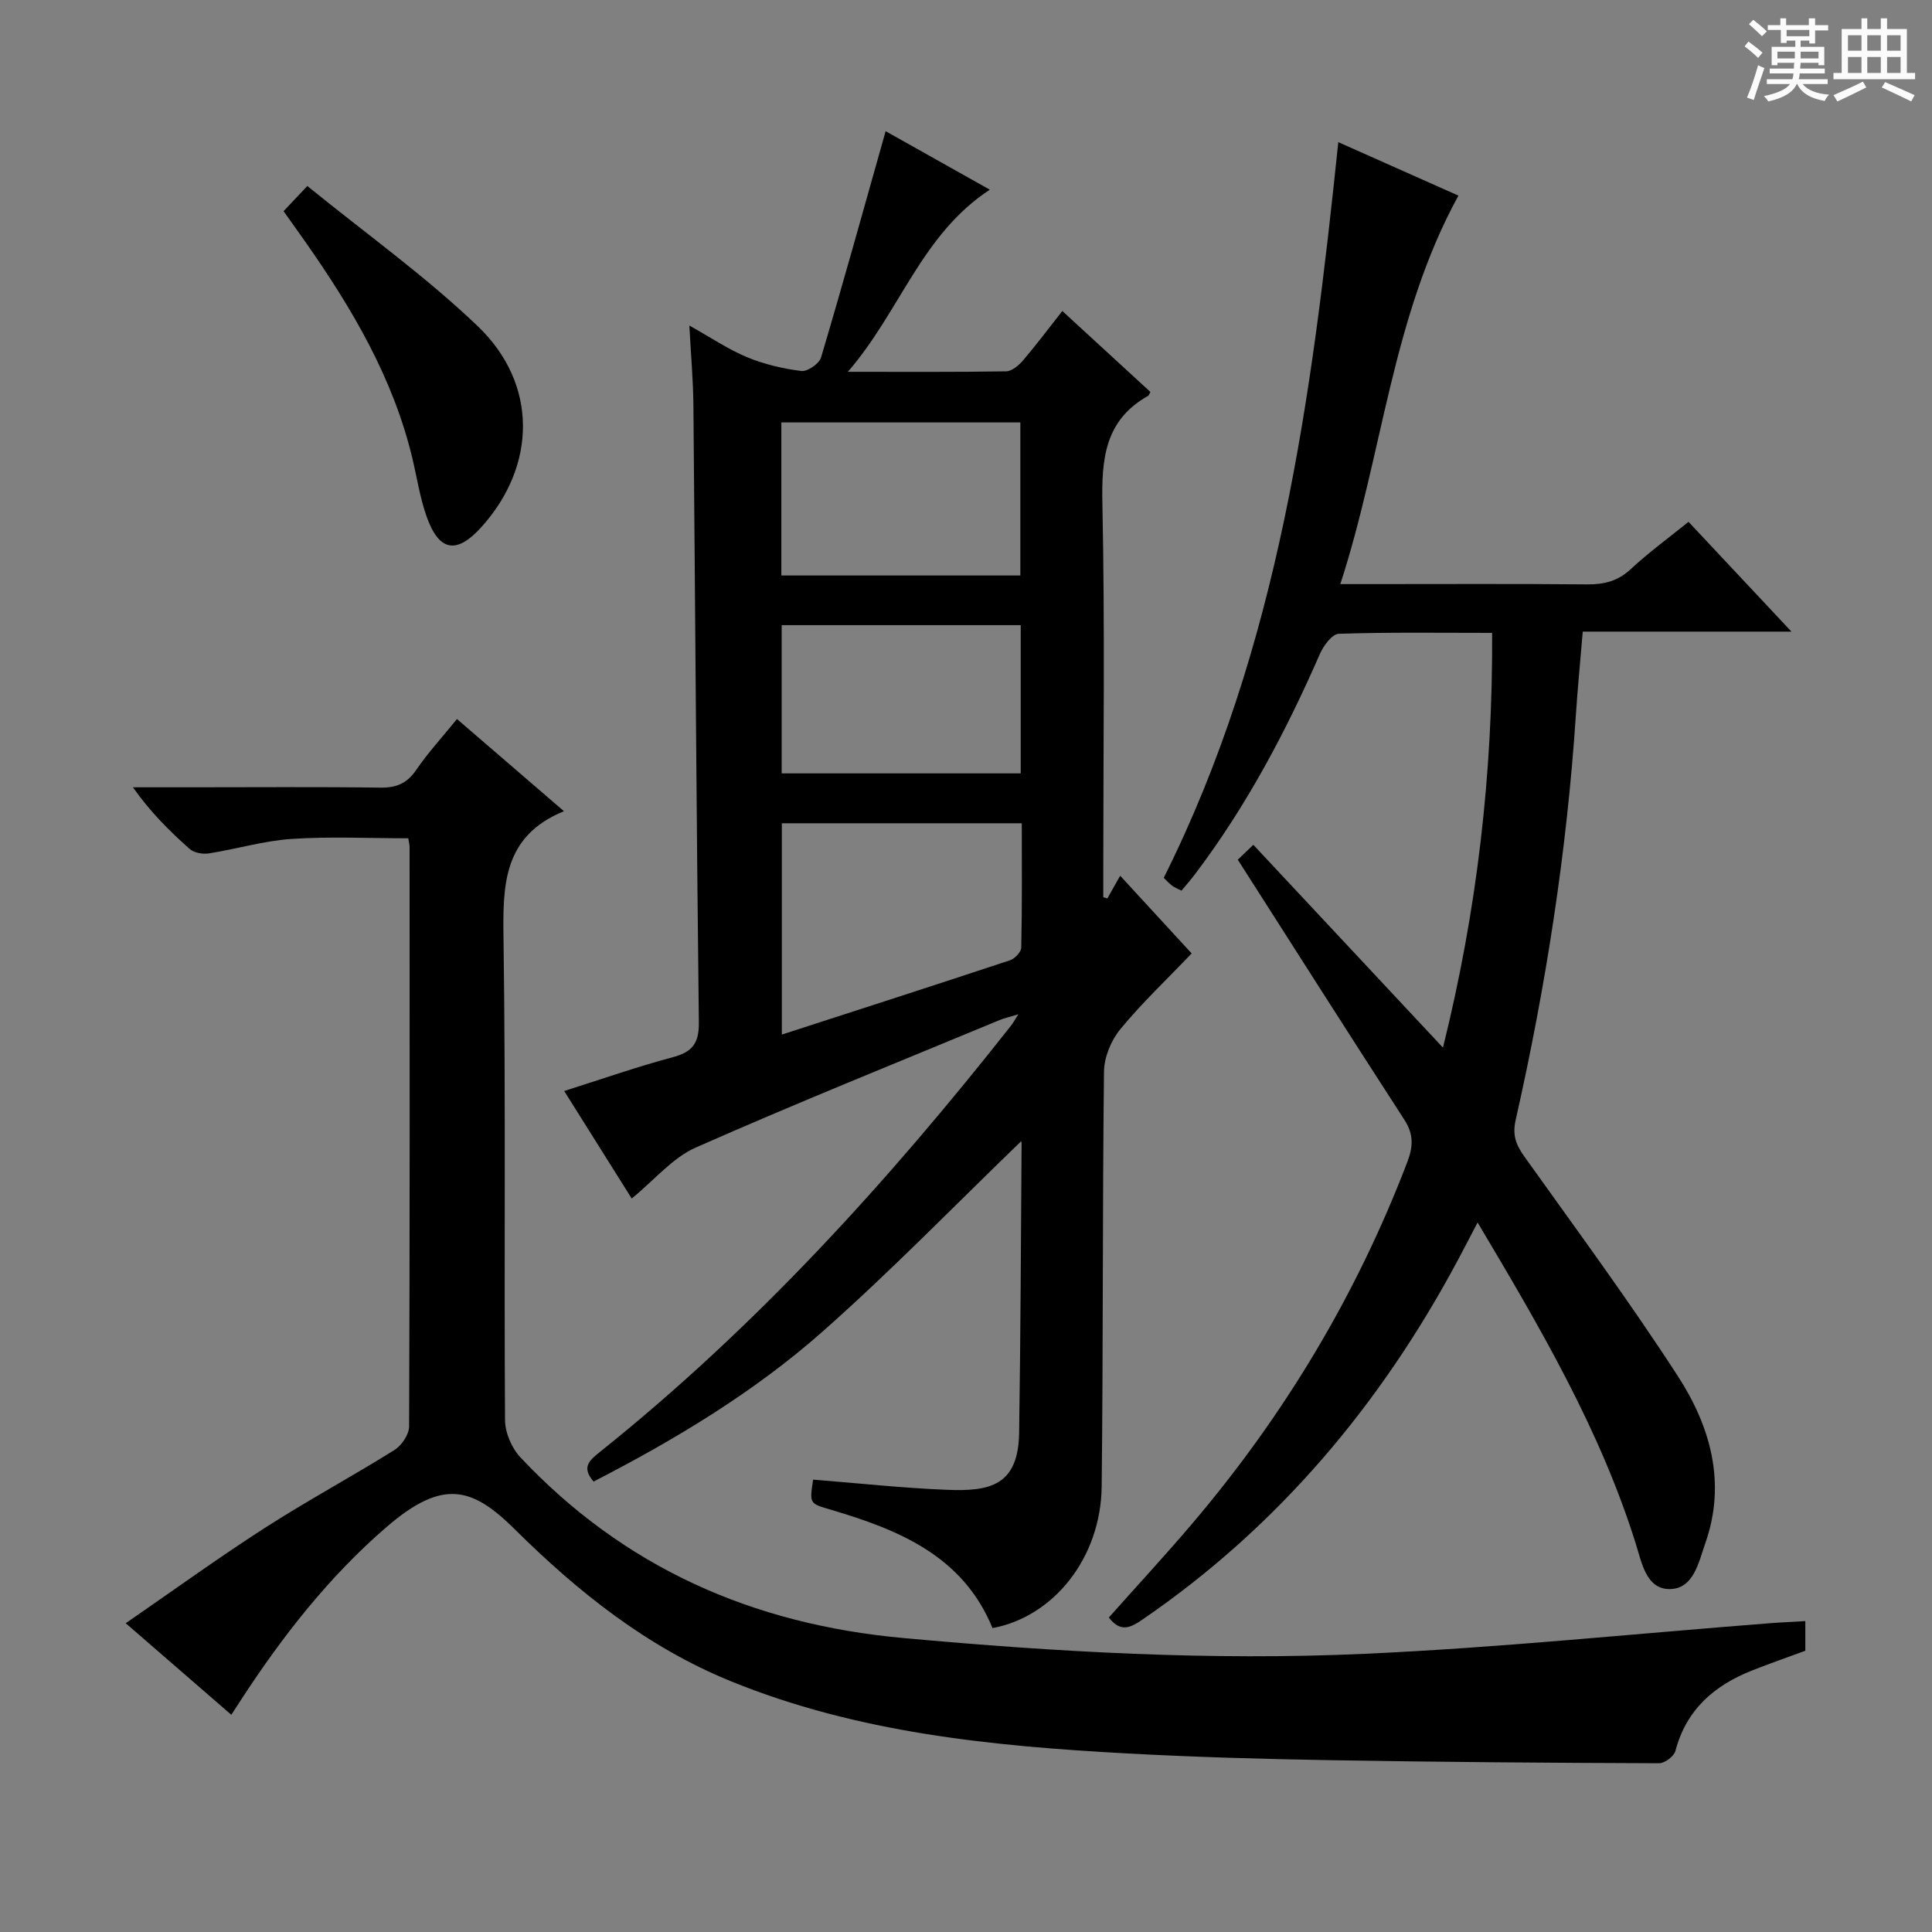 <svg enable-background="new 0 0 400 400" viewBox="0 0 400 400" xmlns="http://www.w3.org/2000/svg"><rect x="0" y="0" width="400" height="400" fill="#808080" stroke="none"/><path d="m361.2 9.6.8-1c.9.7 1.9 1.4 2.9 2.3l-.9 1.1c-1-1-2-1.8-2.8-2.4zm.5 10.6c.9-2.1 1.6-4.3 2.3-6.7.4.2.8.4 1.3.6-.7 2.1-1.5 4.3-2.2 6.6zm.4-15.2.9-.9c1 .8 2 1.6 2.8 2.4l-1 1c-.9-.9-1.8-1.7-2.7-2.5zm12.5-1.2h1.2v1.4h2.7v1.1h-2.7v2.7h-1.2v-.6h-1.8v1.3h4.9v3.8h-1.2v-.5h-3.7c0 .4-.1.9-.1 1.2h5.1v1h-5.2c0 .5-.1.9-.2 1.2h6v1h-5.2c1.1 1.3 2.9 2 5.5 2.2-.4.4-.7.8-.9 1.3-2.9-.5-4.8-1.6-5.7-3.5h-.1c-.8 1.7-2.7 2.9-5.9 3.6-.2-.4-.6-.8-.9-1.1 2.8-.6 4.6-1.4 5.4-2.5h-4.8v-1h5.3c.1-.3.2-.7.2-1.2h-4.9v-1h5c0-.4 0-.8.1-1.2h-3.5v.5h-1.2v-3.8h4.9v-1.3h-1.8v.5h-1.2v-2.7h-2.7v-1h2.6v-1.4h1.2v1.4h4.7v-1.4zm-6.6 8.3h3.6c0-.4 0-.9 0-1.4h-3.6zm1.9-4.6h4.7v-1.3h-4.7zm6.6 3.2h-3.7v1.4h3.7z" fill="#fafbfa"/><path d="m385.3 3.8h1.3v2.2h2.8v-2.2h1.3v2.2h4.1v9.1h1.7v1.3h-16.9v-1.3h1.7v-9.1h4.1v-2.2zm.4 13.1.7 1.2c-1.8.9-3.8 1.9-6 2.9-.2-.4-.5-.8-.8-1.3 2.3-1 4.3-1.9 6.1-2.8zm-3.1-6.4h2.8v-3.2h-2.8zm0 4.6h2.8v-3.3h-2.8zm4-4.6h2.8v-3.2h-2.8zm0 4.6h2.8v-3.3h-2.8zm3.7 1.9c2.1.9 4.1 1.8 6.1 2.7l-.7 1.3c-2.2-1.1-4.2-2-6.1-2.9zm3.2-9.7h-2.8v3.2h2.8zm-2.8 7.8h2.8v-3.3h-2.8z" fill="#fafbfa"/><g fill="#010000"><path d="m205.49 337.08c-6.16-15.02-19.48-20.38-33.65-24.56-4.24-1.25-4.25-1.22-3.49-6.18 9.23.73 18.44 1.74 27.69 2.11 8.86.36 14.79-.82 14.96-11.8.3-19.97.37-39.95.51-59.92 0-.44-.34-.88-.14-.4-13.52 13.04-26.81 26.75-41.07 39.36-14.24 12.59-30.54 22.37-47.4 31.05-2.54-2.93-.94-4.34 1.28-6.11 32.18-25.73 59.69-55.98 85.11-88.24.41-.52.73-1.11 1.55-2.39-1.73.53-2.86.77-3.9 1.2-21 8.72-42.11 17.2-62.9 26.39-4.8 2.12-8.52 6.69-13.25 10.55-4.43-7.06-8.99-14.31-13.98-22.26 7.78-2.46 15.08-5.02 22.53-7.01 4.08-1.09 5.4-2.94 5.35-7.22-.5-42.63-.75-85.26-1.13-127.9-.05-5.11-.51-10.22-.84-16.35 4.53 2.53 8.08 4.95 11.97 6.56 3.54 1.47 7.41 2.37 11.22 2.85 1.27.16 3.7-1.51 4.08-2.8 4.58-15.41 8.87-30.9 13.37-46.85 6.51 3.66 13.78 7.74 21.57 12.11-14.2 9.32-18.51 25.13-29.39 37.71 11.92 0 22.35.07 32.77-.1 1.19-.02 2.61-1.23 3.49-2.25 2.69-3.15 5.18-6.48 8.14-10.24 6.2 5.7 12.25 11.26 18.24 16.76-.29.52-.34.73-.46.8-9.02 5.04-9.68 13.13-9.48 22.47.53 25.31.18 50.65.18 75.97v5.37c.28.08.57.17.85.25.8-1.41 1.59-2.82 2.65-4.7 5.07 5.51 9.98 10.85 14.8 16.09-5.08 5.31-10.26 10.21-14.76 15.67-1.91 2.32-3.35 5.79-3.39 8.76-.33 28.65-.16 57.31-.48 85.96-.18 14.7-9.89 26.92-22.6 29.29zm6.06-166.63c-17.02 0-33.37 0-49.68 0v43.75c16.13-5.22 31.71-10.24 47.25-15.39.99-.33 2.3-1.71 2.32-2.62.19-8.59.11-17.19.11-25.74zm-.3-82.99c-16.7 0-33.06 0-49.48 0v31.69h49.48c0-10.85 0-21.27 0-31.69zm.08 41.97c-16.79 0-33.02 0-49.49 0v30.69h49.49c0-10.4 0-20.32 0-30.69z"/><path d="m47.89 355.03c-7.28-6.31-14.17-12.29-21.86-18.96 9.87-6.8 19.13-13.51 28.73-19.69 8.8-5.66 18.04-10.64 26.92-16.18 1.48-.93 3.01-3.2 3.02-4.86.16-39.99.11-79.98.1-119.96 0-.49-.14-.97-.27-1.82-8.04 0-16.12-.4-24.15.13-5.75.38-11.41 2.1-17.15 3-1.27.2-3.06-.13-3.97-.93-4.2-3.72-8.18-7.7-11.74-12.76h12.2c13 0 25.99-.11 38.99.07 3.33.05 5.55-.85 7.46-3.66 2.43-3.56 5.38-6.77 8.44-10.54 7.16 6.17 14.28 12.29 22.15 19.08-12.69 5.19-12.67 15.42-12.51 26.58.47 33.15.1 66.31.31 99.47.02 2.62 1.38 5.82 3.19 7.74 21.47 22.8 48.01 34.54 79.19 37.39 31.86 2.91 63.74 4.72 95.66 3.27 28.03-1.27 55.98-4.17 83.96-6.34 2.3-.18 4.61-.27 7.21-.43v6.14c-3.65 1.35-7.39 2.64-11.06 4.1-7.83 3.1-13.6 8.12-15.84 16.66-.29 1.1-2.21 2.54-3.38 2.53-22.64-.08-45.28-.24-67.92-.63-14.14-.24-28.29-.64-42.41-1.41-27.92-1.53-55.66-4.26-81.92-14.97-17.28-7.05-31.6-18.48-44.62-31.39-8.79-8.71-14.85-10.64-26.59-.51-11.91 10.27-21.57 22.63-30.14 35.8-.53.82-1.06 1.64-2 3.08z"/><path d="m277.08 29.43c8.77 3.91 16.89 7.52 24.87 11.07-13.8 25.19-15.65 53.37-24.45 80.43h6.1c15 0 30-.08 45 .06 3.52.03 6.35-.67 9.02-3.15 3.75-3.48 7.91-6.52 11.97-9.8 6.94 7.4 13.75 14.67 21.31 22.73-14.9 0-28.9 0-43.21 0-.51 6.17-1.06 11.76-1.43 17.36-1.87 28.25-6.22 56.13-12.45 83.72-.73 3.22.07 5.19 1.82 7.64 10.72 15.02 21.69 29.89 31.72 45.37 6.75 10.41 10.12 22.11 5.72 34.63-1.39 3.96-2.41 9.51-7.43 9.51-4.8-.01-5.73-5.44-6.94-9.3-7.36-23.55-19.69-44.62-32.78-66.6-1.6 3.06-2.84 5.46-4.11 7.84-15.97 29.85-37.16 55.1-65.23 74.34-2.45 1.68-4.54 2.82-7.01-.39 5.78-6.5 11.73-12.92 17.39-19.59 19-22.39 33.9-47.22 44.4-74.69 1.23-3.21 1.35-5.76-.59-8.76-11.46-17.7-22.77-35.5-34.5-53.86.39-.38 1.67-1.59 3.22-3.08 13.08 13.99 25.9 27.71 39.26 41.99 7.03-28.31 10.33-56.57 10.18-85.87-10.88 0-21.33-.16-31.76.19-1.37.05-3.16 2.47-3.9 4.17-7.02 16.07-15.18 31.46-25.77 45.49-.89 1.18-1.86 2.29-2.88 3.52-.8-.41-1.41-.63-1.92-1.01-.64-.48-1.19-1.09-1.76-1.64 23.88-47.78 30.64-99.44 36.14-152.32z"/><path d="m63.63 38.51c12.1 9.84 24.44 18.65 35.28 29.02 12.52 11.98 12.18 28.9.79 41.56-5.16 5.73-8.8 5.14-11.39-2.19-1.37-3.88-1.98-8.02-2.94-12.04-3.98-16.62-12.48-31-22.16-44.8-1.42-2.03-2.87-4.04-4.5-6.34 1.31-1.38 2.51-2.66 4.92-5.21z"/></g></svg>